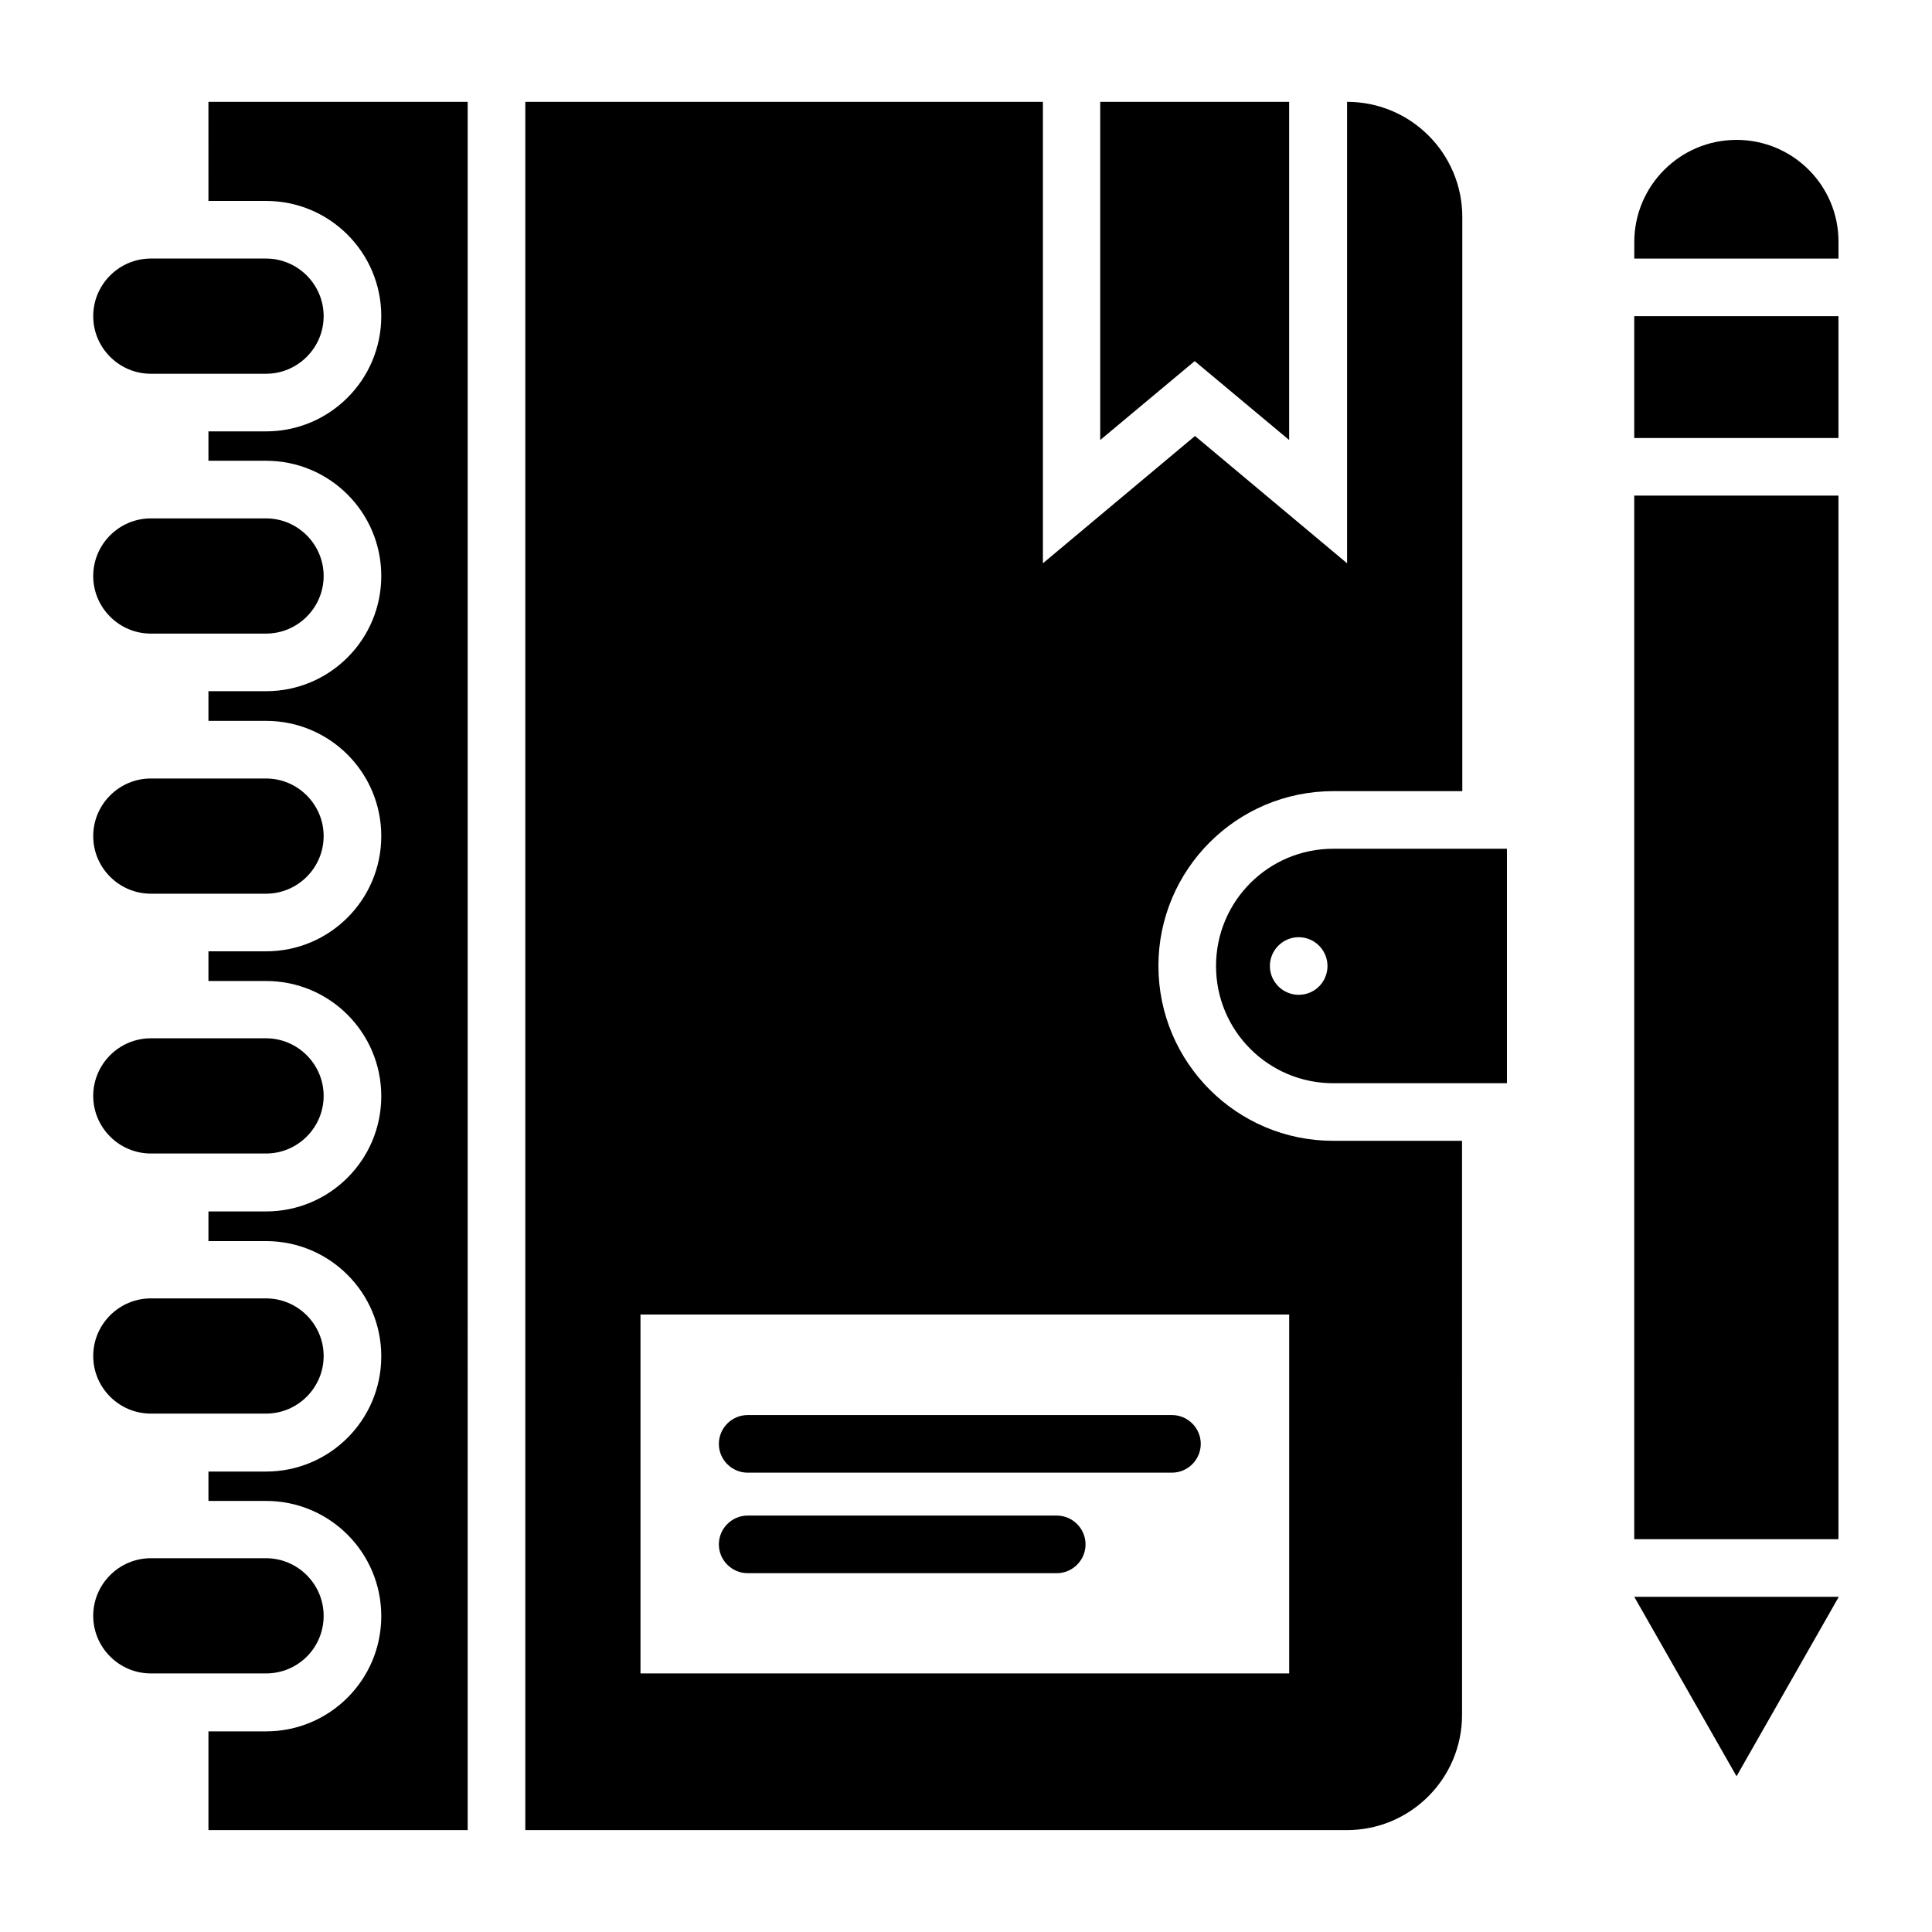 <?xml version="1.0" encoding="UTF-8"?>
<!-- Uploaded to: SVG Repo, www.svgrepo.com, Generator: SVG Repo Mixer Tools -->
<svg fill="#000000" width="800px" height="800px" version="1.1" viewBox="144 144 512 512" xmlns="http://www.w3.org/2000/svg">
 <g>
  <path d="m342.14 534.27h112.44c4.199 0 7.633-3.434 7.633-7.633s-3.434-7.633-7.633-7.633h-112.44c-4.199 0-7.633 3.434-7.633 7.633s3.434 7.633 7.633 7.633z"/>
  <path d="m342.14 560.91h81.906c4.199 0 7.633-3.434 7.633-7.633s-3.434-7.633-7.633-7.633l-81.906-0.004c-4.199 0-7.633 3.434-7.633 7.633 0 4.199 3.434 7.637 7.633 7.637z"/>
  <path d="m183.97 243.05h30.535c8.398 0 15.266-6.871 15.266-15.266 0-8.398-6.871-15.266-15.266-15.266h-30.535c-8.398 0-15.266 6.871-15.266 15.266-0.004 8.395 6.867 15.266 15.266 15.266z"/>
  <path d="m183.97 311.91h30.535c8.398 0 15.266-6.871 15.266-15.266 0-8.398-6.871-15.266-15.266-15.266h-30.535c-8.398 0-15.266 6.871-15.266 15.266-0.004 8.398 6.867 15.266 15.266 15.266z"/>
  <path d="m183.97 380.84h30.535c8.398 0 15.266-6.871 15.266-15.266 0-8.398-6.871-15.266-15.266-15.266h-30.535c-8.398 0-15.266 6.871-15.266 15.266-0.004 8.395 6.867 15.266 15.266 15.266z"/>
  <path d="m183.97 449.69h30.535c8.398 0 15.266-6.871 15.266-15.266 0-8.398-6.871-15.266-15.266-15.266h-30.535c-8.398 0-15.266 6.871-15.266 15.266-0.004 8.398 6.867 15.266 15.266 15.266z"/>
  <path d="m183.97 518.62h30.535c8.398 0 15.266-6.871 15.266-15.266 0-8.398-6.871-15.266-15.266-15.266h-30.535c-8.398 0-15.266 6.871-15.266 15.266-0.004 8.398 6.867 15.266 15.266 15.266z"/>
  <path d="m229.77 572.21c0-8.398-6.871-15.266-15.266-15.266h-30.535c-8.398 0-15.266 6.871-15.266 15.266 0 8.398 6.871 15.266 15.266 15.266h30.535c8.469 0 15.266-6.793 15.266-15.266z"/>
  <path d="m577.09 227.79h54.121v32.289h-54.121z"/>
  <path d="m604.2 614.73 27.098-47.555h-54.199z"/>
  <path d="m485.64 260.61v-89.613h-50.074v89.613l25.039-20.914z"/>
  <path d="m466.26 400c0 17.176 13.895 31.066 31.066 31.066h46.031v-62.137h-46.031c-17.176 0-31.066 13.895-31.066 31.07zm21.906 7.633c-4.199 0-7.633-3.434-7.633-7.633s3.434-7.633 7.633-7.633c4.199 0 7.633 3.434 7.633 7.633 0 4.195-3.356 7.633-7.633 7.633z"/>
  <path d="m450.99 400c0-25.57 20.762-46.336 46.336-46.336h34.199v-152.14c0-16.871-13.664-30.535-30.535-30.535v122.29l-40.305-33.738-40.305 33.738v-122.29h-137.17v458.01h217.71c16.871 0 30.535-13.664 30.535-30.535l-0.004-152.14h-34.199c-25.492 0-46.258-20.762-46.258-46.332zm34.656 187.48h-171.91v-95.113h171.91z"/>
  <path d="m199.24 197.25h15.266c16.871 0 30.535 13.664 30.535 30.535 0 16.871-13.664 30.535-30.535 30.535h-15.266v7.785h15.266c16.871 0 30.535 13.664 30.535 30.535 0 16.871-13.664 30.535-30.535 30.535h-15.266v7.863h15.266c16.871 0 30.535 13.664 30.535 30.535s-13.664 30.535-30.535 30.535h-15.266v7.863h15.266c16.871 0 30.535 13.664 30.535 30.535 0 16.871-13.664 30.535-30.535 30.535h-15.266v7.863h15.266c16.871 0 30.535 13.664 30.535 30.535 0 16.871-13.664 30.535-30.535 30.535h-15.266v7.785h15.266c16.871 0 30.535 13.664 30.535 30.535 0 16.871-13.664 30.535-30.535 30.535h-15.266v26.168h68.703l-0.004-458.01h-68.703z"/>
  <path d="m577.09 275.34h54.121v276.56h-54.121z"/>
  <path d="m604.2 181.07c-14.961 0-27.098 12.137-27.098 27.098v4.352h54.121l-0.004-4.352c0.078-14.961-12.059-27.098-27.02-27.098z"/>
 </g>
</svg>